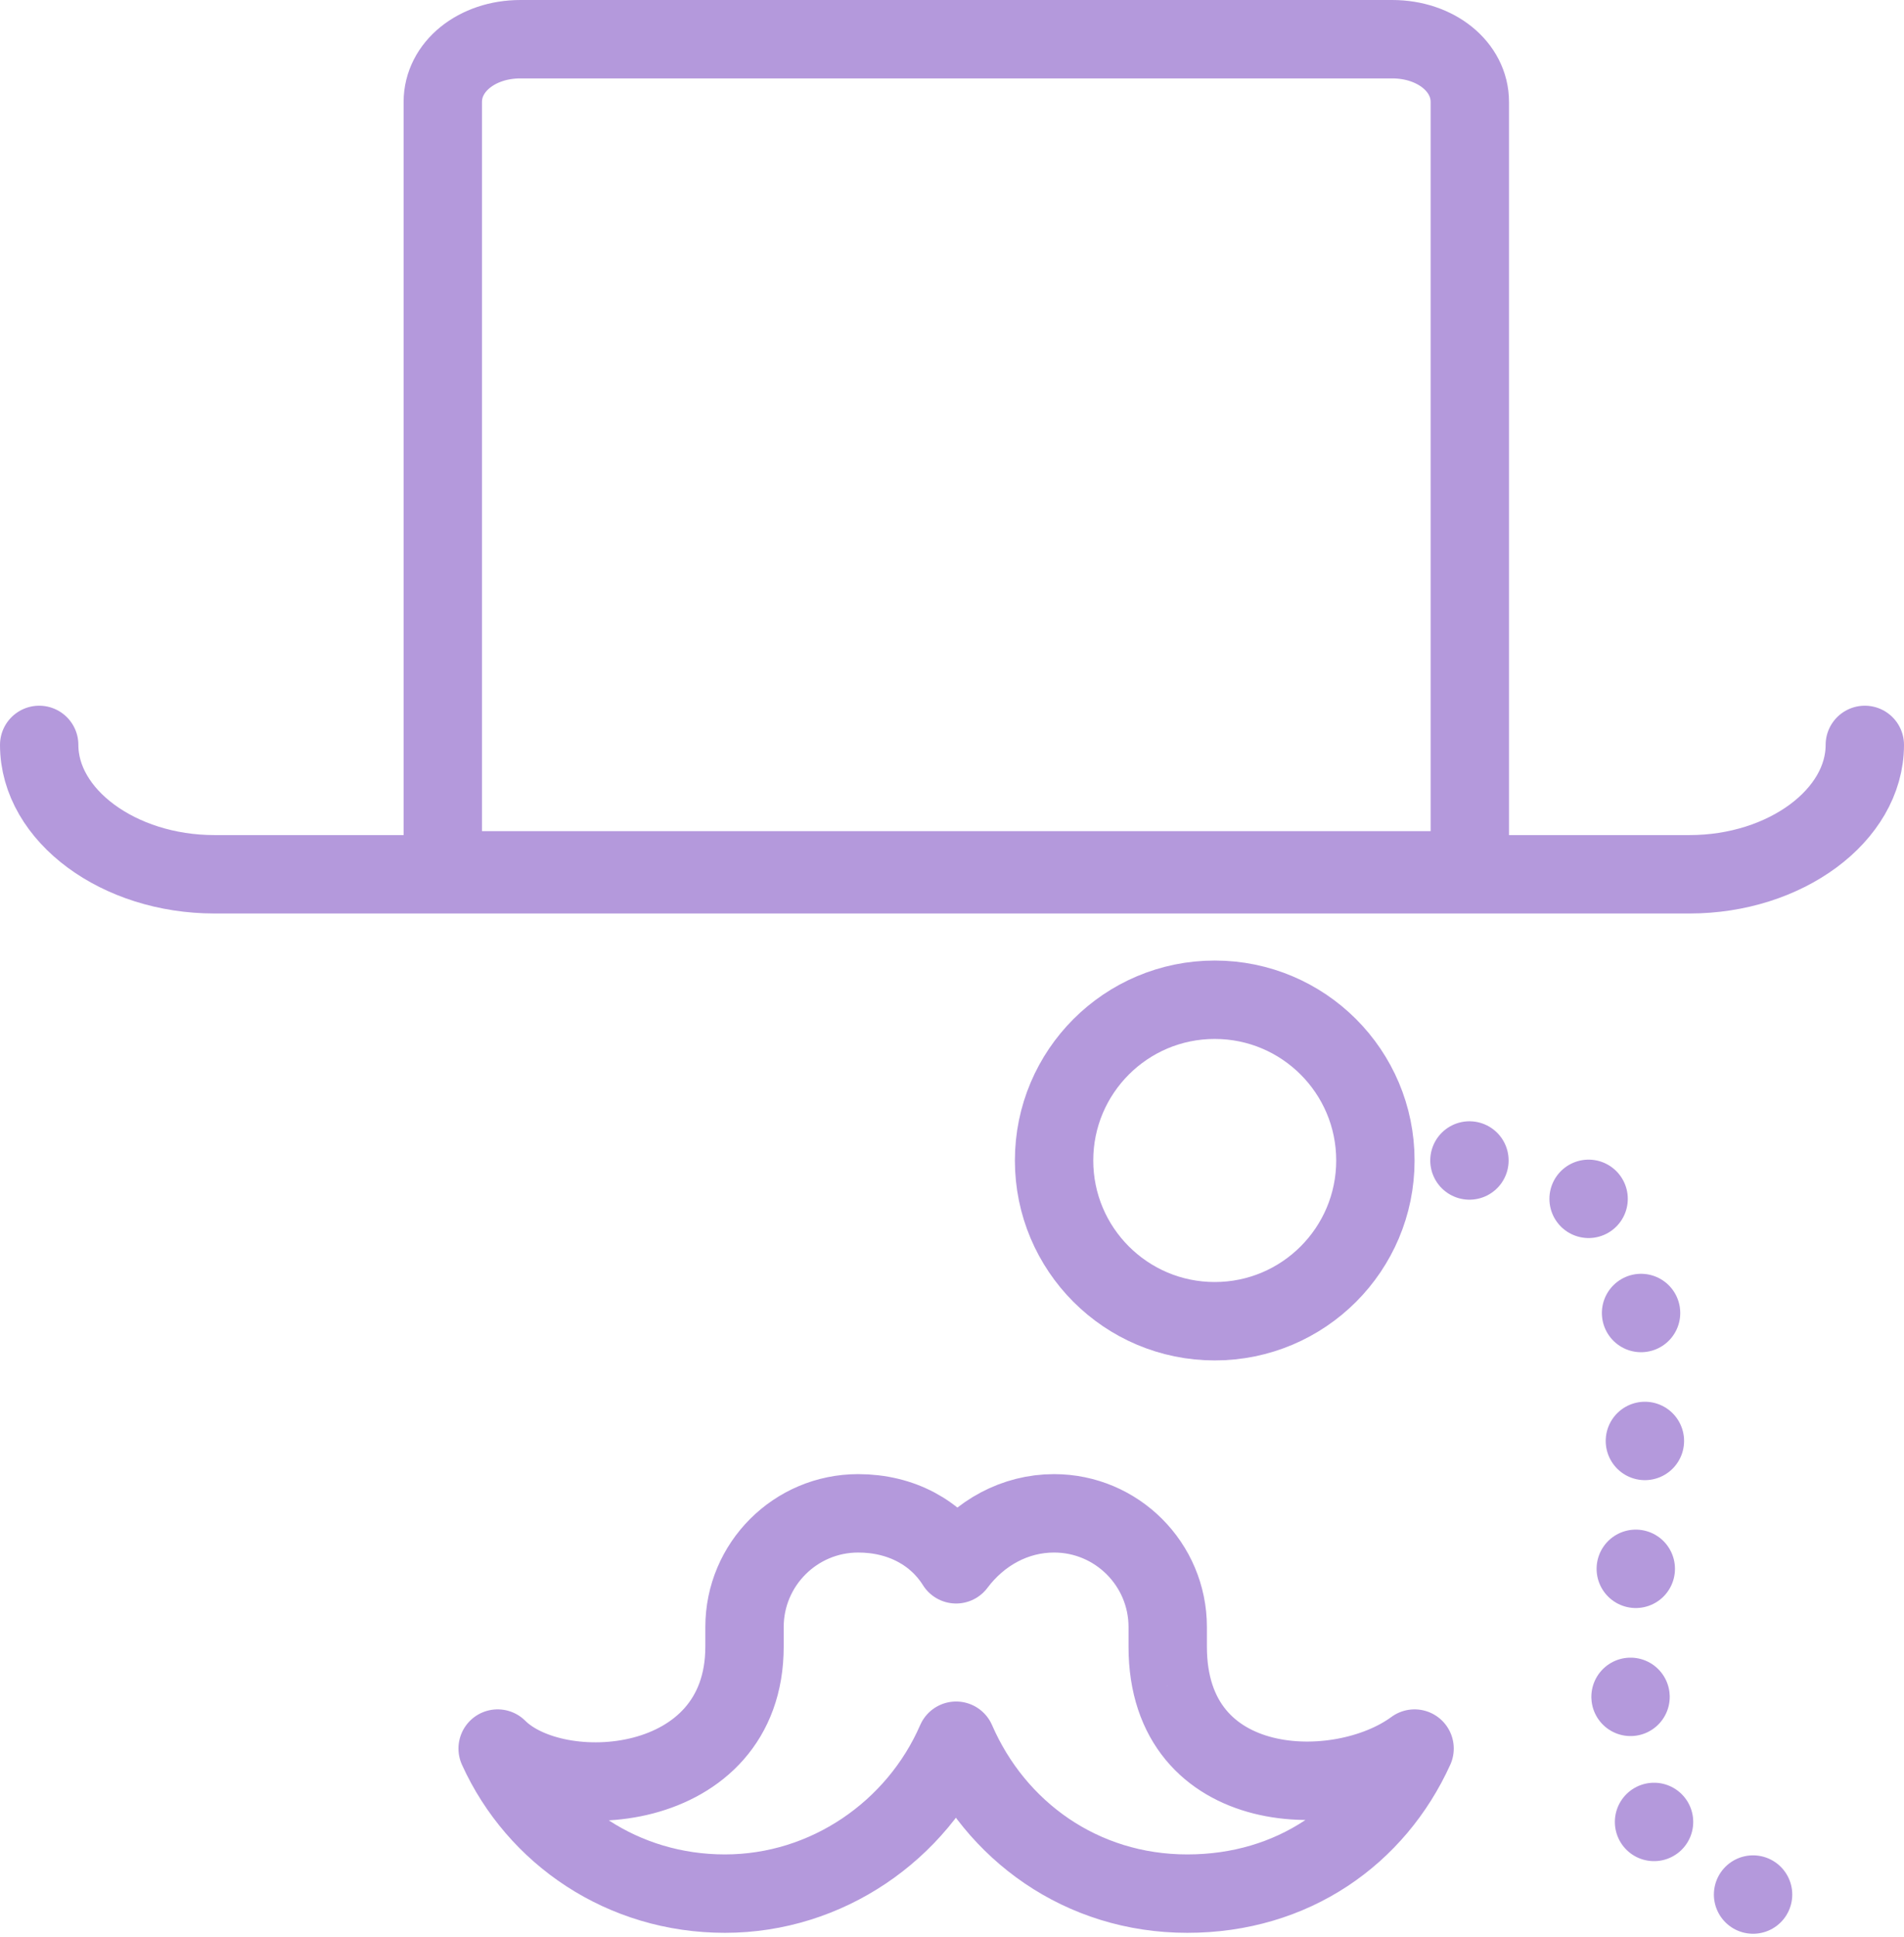 <?xml version="1.0" encoding="UTF-8"?>
<svg id="Layer_1" data-name="Layer 1" xmlns="http://www.w3.org/2000/svg" viewBox="0 0 48.59 49.4">
  <defs>
    <style>
      .cls-1, .cls-2 {
        fill: none;
        stroke: #b499dc;
        stroke-linecap: round;
        stroke-linejoin: round;
        stroke-width: 2px;
      }

      .cls-2 {
        stroke-dasharray: 0 0 0 3.27;
      }
    </style>
  </defs>
  <path class="cls-1" d="M11.3,22.2V2.6c0-.9,.87-1.6,1.98-1.6h22.25c1.11,0,1.98,.7,1.98,1.6V22.2s-26.2,0-26.2,0Z"/>
  <path class="cls-1" d="M47.59,19h0c0,1.8-2.03,3.3-4.47,3.3H5.47c-2.44,0-4.47-1.5-4.47-3.3h0"/>
  <path class="cls-2" d="M37.5,29.6c10,0-1.2,18.8,8.2,18.8"/>
  <circle class="cls-1" cx="31" cy="29.6" r="4.1"/>
  <path class="cls-1" d="M29.8,42v-.5c0-1.6-1.3-2.9-2.9-2.9-1,0-1.9,.5-2.5,1.3-.5-.8-1.4-1.3-2.5-1.3-1.6,0-2.9,1.3-2.9,2.9v.5c0,3.8-4.8,4.1-6.3,2.6,1,2.2,3.2,3.7,5.8,3.7s4.9-1.6,5.9-3.9c1,2.3,3.2,3.9,5.9,3.9s4.8-1.5,5.8-3.7c-1.9,1.4-6.3,1.3-6.3-2.6Z"/>
</svg>